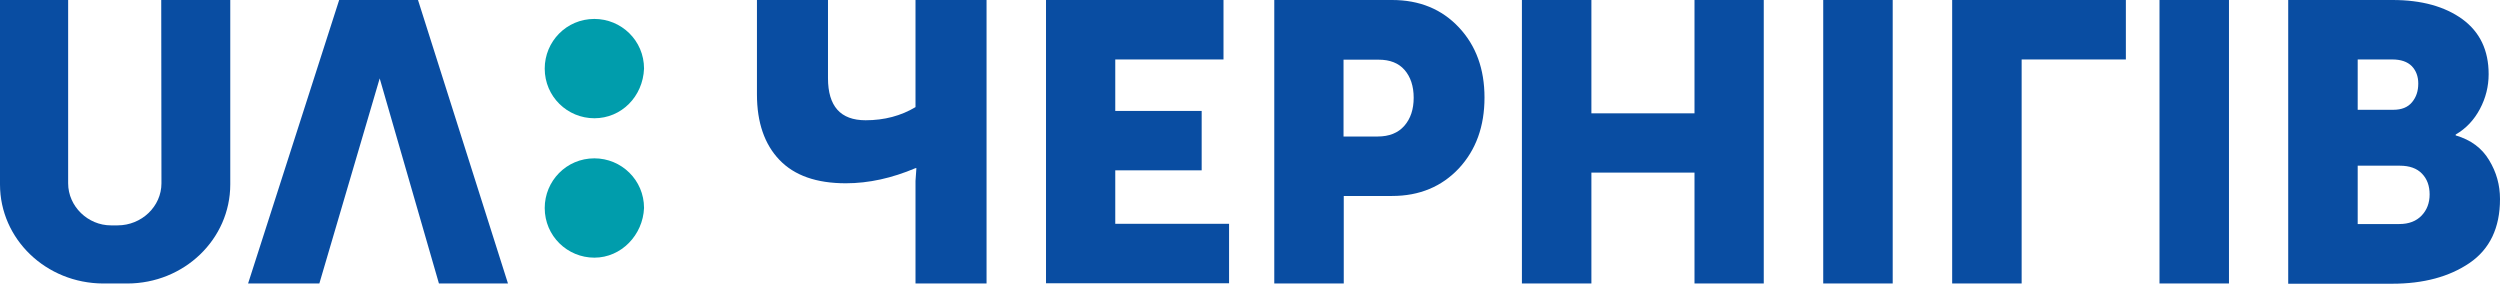 <?xml version="1.0" encoding="utf-8"?>
<!-- Generator: Adobe Illustrator 23.0.3, SVG Export Plug-In . SVG Version: 6.00 Build 0)  -->
<svg version="1.1" id="UΛ:_Chernihiv" xmlns="http://www.w3.org/2000/svg" xmlns:xlink="http://www.w3.org/1999/xlink" x="0px"
	 y="0px" viewBox="0 0 1122.6 127.4" style="enable-background:new 0 0 1122.6 127.4;" xml:space="preserve">
<style type="text/css">
	.st0{fill:#009DAC;}
	.st1{display:none;fill:#01B094;}
	.st2{display:none;fill:#00B1B2;}
	.st3{fill:#01B094;}
	.st4{fill:#094DA2;}
</style>
<g>
	<g>
		<g>
			<g>
				<g>
					<g>
						<g>
							<path class="st0" d="M266.9,115.7c-12.1,0-22.3-9.7-22.3-22.3c0-12.1,9.7-22.3,22.3-22.3c12.1,0,22.3,9.7,22.3,22.3l0,0
								C288.7,105.5,279,115.7,266.9,115.7"/>
							<path class="st0" d="M266.9,53.1c-12.1,0-22.3-9.7-22.3-22.3c0-12.1,9.7-22.3,22.3-22.3c12.1,0,22.3,9.7,22.3,22.3l0,0
								C288.7,43.4,279,53.1,266.9,53.1"/>
							<path class="st1" d="M107.2,0.2H79.6c-1,0-1.5,0.5-2,1.5c0,0,0,0,0,0.5v78.1c0,16-7.4,23.8-20.7,23.8s-20.7-7.8-20.7-23.8
								V2.1c0-1-0.5-1.5-1.5-1.9c0,0,0,0-0.5,0h-27c-1,0-1.5,0.5-2,1.5v0.5v78.6c0,6.8,1,13.6,3.4,20.4
								c3.9,12.1,13.8,21.4,25.6,25.7c7.4,2.4,14.8,3.9,22.7,3.4c7.9,0.5,15.3-1,22.7-3.4c5.9-1.9,11.3-5.8,15.8-10.2
								c4.4-4.4,7.9-9.7,9.9-15.5c2-6.3,3.4-13.1,3-19.9V2.1C108.7,1.2,108.2,0.7,107.2,0.2L107.2,0.2"/>
							<path class="st1" d="M233.4,126.9c-4.9-15-39.9-123.8-39.9-124.3c-0.5-1-1.5-1.9-2.5-1.9h-32c-1,0-2,1-2.5,1.9
								c0,0.5-35,109.2-39.9,124.3c-0.5,0.5,0,1.5,0.5,1.5s0.5,0,1,0h29.1c1,0,1.5-0.5,2-1.5s24.6-84.9,26.1-89.8c0,0,0,0,0.5,0
								s0,0,0.5,0c1.5,4.9,25.6,88.8,26.1,89.8s1,1.5,2,1.5h29.1c0.5,0,1.5-0.5,1.5-1C233.9,127.4,233.4,126.9,233.4,126.9"/>
						</g>
						<polygon class="st2" points="111.4,128.1 152.3,0 187.7,0 228.1,128.1 197.1,128.1 170.5,35.4 143.4,128.1 						"/>
						<path class="st3" d="M51.7,103.9"/>
						<path class="st2" d="M72.4,0h31v83.4c0,24.8-20.7,44.8-46.3,44.8H46.3c-25.6,0-46.3-20-46.3-44.8V0h31l-0.5,82.9
							c0,10.5,8.9,19.1,19.2,19.1h3c10.8,0,19.7-8.6,19.7-19.1V0z"/>
					</g>
				</g>
				<polygon class="st4" points="111.4,127.3 152.3,0 187.7,0 228.1,127.3 197.1,127.3 170.5,35.2 143.4,127.3 				"/>
				<path class="st4" d="M72.4,0h31v82.8c0,24.6-20.7,44.5-46.3,44.5H46.3C20.7,127.2,0,107.4,0,82.8V0h30.6v82.3
					c0,10.4,8.9,18.9,19.2,18.9h3c10.8,0,19.7-8.5,19.7-18.9L72.4,0z"/>
			</g>
		</g>
	</g>
	<g>
		<path class="st4" d="M379.8,82.3c-13.2,0-23.1-3.5-29.8-10.5c-6.7-7-10.1-16.8-10.1-29.4V0h31.9v35.1c0,12.6,5.6,18.9,16.9,18.9
			c8.4,0,15.9-2,22.4-5.9V0H443v127.3h-31.9V81.2l0.4-5.7h-0.4C400.5,80,390.1,82.3,379.8,82.3z"/>
		<path class="st4" d="M469.7,127.3V0h79.7v26.7h-48.6v23.1h38.8v26.7h-38.8v24h51.1v26.7h-82.2V127.3z"/>
		<path class="st4" d="M572.2,127.3V0h52.9c12.3,0,22.3,4.1,30,12.3s11.5,18.7,11.5,31.5c0,12.9-3.8,23.5-11.5,31.8
			c-7.7,8.2-17.7,12.4-30,12.4h-21.7v39.3H572.2z M603.3,61.3h15.3c5.2,0,9.2-1.6,12-4.8s4.2-7.4,4.2-12.6s-1.4-9.4-4.1-12.5
			c-2.7-3.1-6.6-4.6-11.6-4.6h-15.8L603.3,61.3L603.3,61.3z"/>
		<path class="st4" d="M683.4,127.3V0h31.2v50.9h46.3V0H792v127.3h-31.1V77.5h-46.3v49.8H683.4z"/>
		<path class="st4" d="M818.7,127.3V0h31.2v127.3H818.7z"/>
		<path class="st4" d="M876.6,127.3V0h78v26.7h-46.8v100.6H876.6z"/>
		<path class="st4" d="M969.7,127.3V0h31.2v127.3H969.7z"/>
		<path class="st4" d="M1027.5,127.3V0h46.8c13.1,0,23.5,2.9,31.4,8.6c7.9,5.8,11.8,14,11.8,24.7c0,5.5-1.3,10.7-3.9,15.6
			s-6.2,8.8-10.9,11.5v0.4c6.8,2,11.8,5.7,15,11.1c3.3,5.4,4.9,11.2,4.9,17.5c0,12.9-4.6,22.5-13.7,28.7c-9.1,6.2-20.7,9.3-34.7,9.3
			h-46.7V127.3z M1058.7,49.3h16c3.7,0,6.5-1.1,8.4-3.4c1.9-2.3,2.8-5,2.8-8.4c0-3.2-1-5.8-2.9-7.8c-2-2-4.9-3-8.8-3h-15.5V49.3z
			 M1058.7,100.6h18.7c4.3,0,7.6-1.3,10-3.8s3.6-5.7,3.6-9.5s-1.1-6.9-3.4-9.3s-5.6-3.6-10-3.6h-18.9L1058.7,100.6L1058.7,100.6z"/>
	</g>
</g>
</svg>
